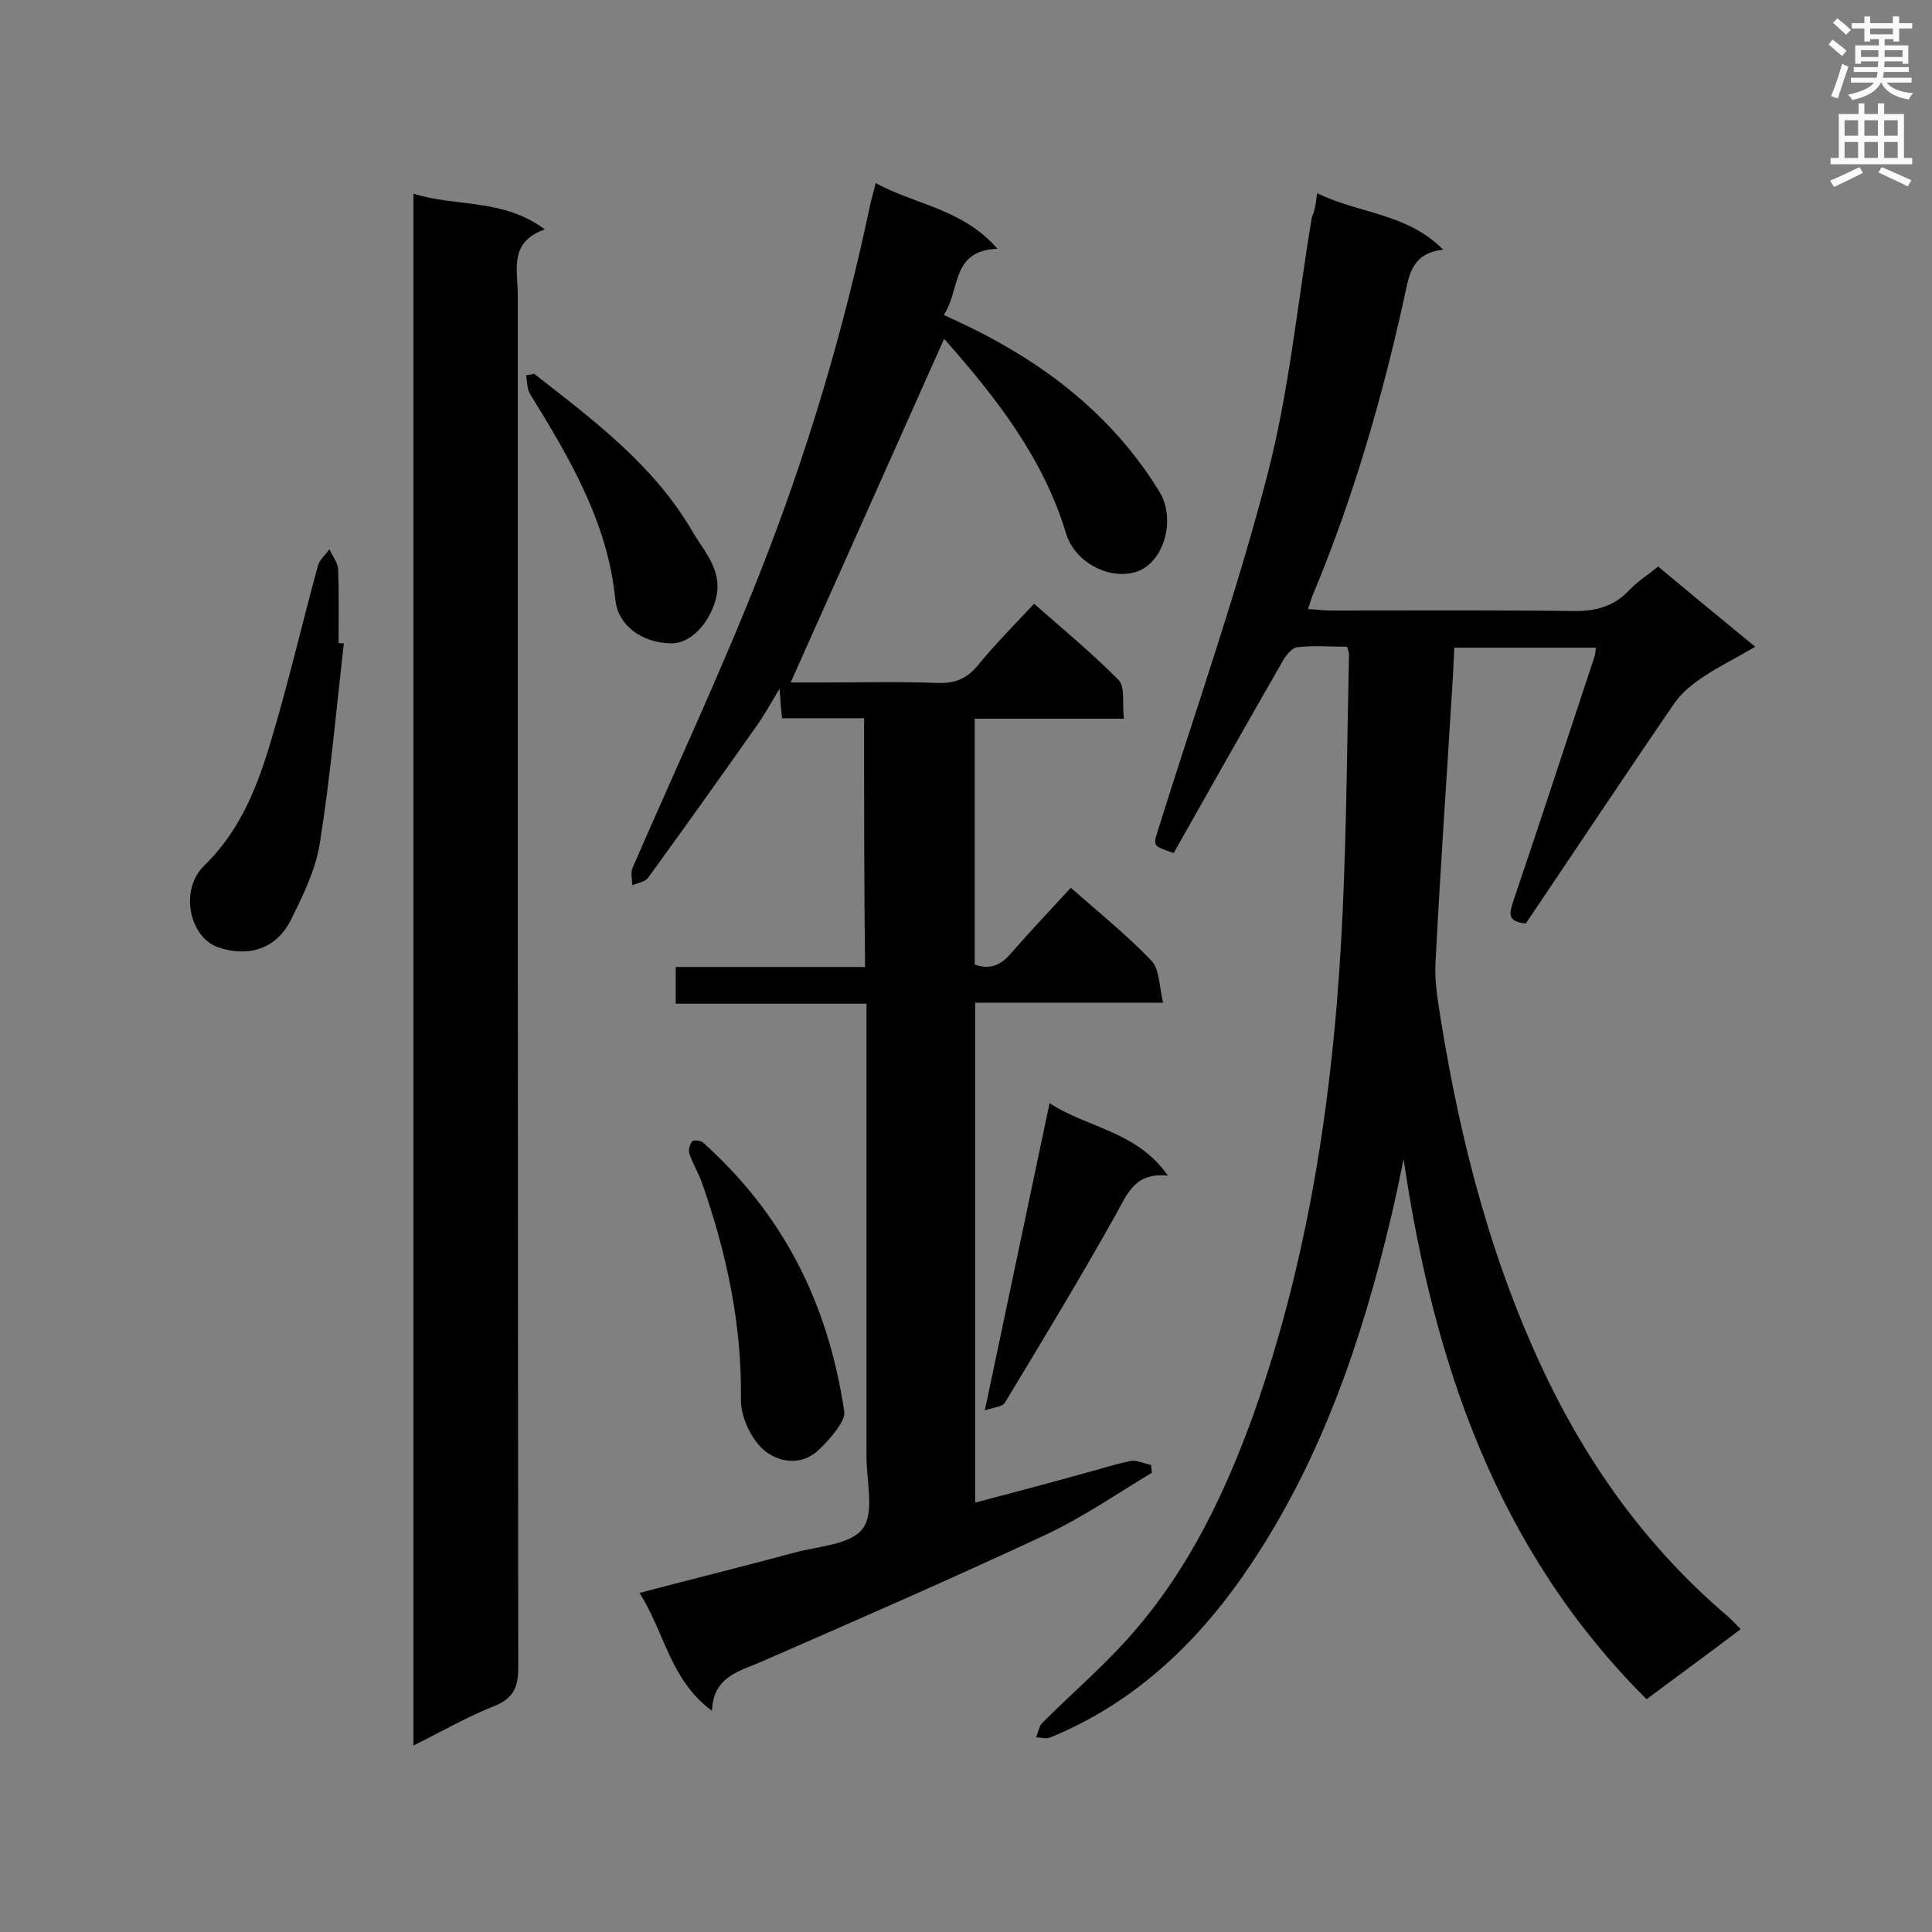 <svg enable-background="new 0 0 400 400" viewBox="0 0 400 400" xmlns="http://www.w3.org/2000/svg"><rect x="0" y="0" width="400" height="400" fill="#808080" stroke="none"/><g fill="#010101"><path d="m178.9 148.7c-5.9 0-11.3 0-17 0-.2-1.9-.3-3.4-.5-6.1-2 3.3-3.3 5.7-4.9 7.9-7.4 10.5-14.8 20.9-22.3 31.2-.6.9-2.2 1.1-3.3 1.6 0-1.2-.4-2.7.1-3.7 8.8-20.3 18.2-40.3 26.3-60.9 9.8-24.8 17.4-50.3 22.9-76.5.3-1.3.7-2.5 1.1-4.3 8.2 4.5 18 5.3 25.2 13.6-9.7.4-7.6 8.5-11.1 13.7 3 1.4 5.6 2.6 8.1 3.9 15 7.8 27.7 18.2 36.6 32.8 3.4 5.7.9 14.4-4.6 16.4-5.6 2-13-1.8-14.8-7.9-4.7-15.6-14.5-28.1-25-40-.2-.2-.5-.2-.3-.1-10.5 23.5-21 47.1-31.7 71h6.5c8 0 16-.2 24.1.1 3.6.1 6-1 8.2-3.7 3.5-4.3 7.4-8.2 11.6-12.7 6 5.3 12.1 10.3 17.5 15.8 1.4 1.5.7 4.9 1.1 8-10.6 0-20.6 0-30.9 0v50.9c3.1 1.1 5.3.2 7.4-2.2 4-4.6 8.2-9 12.5-13.7 5.8 5.1 11.6 9.8 16.7 15.1 1.7 1.8 1.6 5.4 2.4 8.7-13.6 0-26.1 0-38.9 0v103.5c7.2-1.9 14.4-3.8 21.6-5.8 3.5-.9 7-2.1 10.5-2.8 1.3-.3 2.8.5 4.3.8.1.5.1 1.1.2 1.6-7.3 4.4-14.4 9.3-22.1 12.9-19.5 9.1-39.2 17.7-58.9 26.3-4.7 2-9.8 3.1-10.1 10.1-8.7-6.4-9.8-16.3-15-24.4 11-2.9 21.5-5.5 31.9-8.3 5-1.4 11.7-1.6 14.3-5 2.5-3.2.8-9.8.8-14.8 0-29.5 0-58.9 0-88.4 0-1.7 0-3.4 0-5.5-13.4 0-26.3 0-39.5 0 0-2.6 0-4.8 0-7.6h39.2c-.2-17.4-.2-34.1-.2-51.5z"/><path d="m272.7 40c8.8 4.3 18.6 4.1 26.1 11.7-6.7.7-7.1 5.5-8.1 10.1-4.6 20.8-10.5 41.2-18.7 60.9-.4.9-.7 1.9-1.2 3.4 1.9.1 3.4.3 4.9.3 16.6 0 33.2-.1 49.9.1 4.7.1 8.5-.9 11.7-4.3 1.7-1.8 3.8-3.1 6-4.9 6.5 5.4 13 10.8 20.1 16.6-3.7 2.2-7.2 3.9-10.4 6-2.3 1.5-4.6 3.3-6.2 5.5-10.5 15.3-20.7 30.7-30.9 45.8-4.1-.4-3.3-2.3-2.6-4.6 5.7-16.8 11.2-33.7 16.8-50.6.2-.5.2-1.1.3-1.9-9.7 0-19.3 0-29.3 0-.1 2.1-.2 4.1-.3 6.1-1.2 19.8-2.6 39.5-3.6 59.3-.2 3.8.5 7.8 1.1 11.6 4.2 26 10.8 51.3 22.4 75.1 9 18.4 20.9 34.6 36.5 48 1 .8 1.9 1.8 3.2 3.1-6.5 4.9-12.9 9.6-19.5 14.5-31-30.9-44.1-69.7-50.3-111.8-.8 3.9-1.6 7.8-2.5 11.6-6 25.5-14.4 50.2-29 72.1-10.5 15.8-23.8 28.7-41.6 36-.9.4-2 0-3 0 .5-1.1.6-2.4 1.4-3.1 6.5-6.5 13.5-12.4 19.4-19.4 11.2-13.1 18.5-28.5 24.3-44.6 11.9-33.7 16.8-68.7 18.4-104.2.8-17.6.9-35.3 1.3-52.9 0-.4-.2-.8-.4-1.6-3.4 0-6.9-.3-10.3.1-1.1.1-2.4 1.7-3.1 3-7.6 13.2-15.1 26.5-22.5 39.6-4.4-1.5-4.3-1.4-3.2-4.9 7.6-24.3 16.1-48.4 22.5-73 4.6-17.5 6.3-35.8 9.3-53.7.6-1.3.8-2.7 1.1-5z"/><path d="m85.6 361.4c0-107.4 0-213.9 0-321.3 8.9 2.8 18.5.9 27.2 7.4-7.5 2.6-5.6 8.4-5.6 13.5 0 94.8 0 189.6.1 284.3 0 4-1 6.3-4.9 7.9-5.6 2.2-10.8 5.2-16.8 8.2z"/><path d="m71.2 133.2c-1.6 13.8-2.8 27.7-5 41.5-.9 5.5-3.5 10.8-6 15.8-3.1 6.2-9.1 7.7-15.1 5.6-5.9-2.1-8-11.9-2.8-16.9 7.5-7.3 11-16.4 13.8-25.8 3.6-12 6.4-24.1 9.7-36.2.3-1.3 1.6-2.3 2.4-3.5.6 1.4 1.7 2.7 1.8 4.1.2 5.1.1 10.2.1 15.3.3.1.7.1 1.1.1z"/><path d="m174.8 292.3c.3 1.8-2.7 5.4-5.2 7.8-3.7 3.6-8.7 2.7-11.8-.2-2.5-2.4-4.5-6.8-4.4-10.3.2-15.5-3-30.3-8.1-44.8-.7-2-1.9-3.9-2.6-6-.2-.7.1-1.9.6-2.5.3-.3 1.7-.2 2.2.2 16.3 14.6 25.9 32.8 29.3 55.8z"/><path d="m203.9 292c4.6-21.8 8.9-42.3 13.4-63.6 8 5.2 18.1 5.8 24.5 15-6.9-.7-8.4 3.8-10.8 8.1-7.4 13.2-15.2 26.1-23 39-.6.8-2.4.9-4.1 1.5z"/><path d="m110.6 77.4c12.3 9.6 24.8 18.9 32.8 32.7 2.5 4.3 6.5 8.2 4.7 14.3-1.4 4.8-5.2 8.9-9.2 8.8-6-.1-11-3.7-11.5-9.1-1.6-16-9.5-29.3-17.7-42.6-.6-1-.5-2.5-.8-3.8.6-.1 1.1-.2 1.7-.3z"/></g><path d="m378.6 9.2.8-1c.9.7 1.9 1.4 2.9 2.3l-.9 1.1c-1.1-.9-2-1.7-2.8-2.4zm.5 10.7c.9-2.1 1.6-4.3 2.3-6.7.4.2.8.4 1.3.6-.7 2.1-1.5 4.3-2.2 6.6zm.4-15.2.9-.9c1 .8 2 1.6 2.8 2.4l-1 1c-1-.9-1.9-1.8-2.7-2.5zm12.5-1.3h1.2v1.4h2.7v1.1h-2.7v2.7h-1.2v-.5h-1.8v1.3h4.9v3.8h-1.2v-.5h-3.7c0 .4-.1.9-.1 1.2h5.1v1h-5.2c0 .5-.1.9-.2 1.2h6v1h-5.2c1.1 1.3 2.9 2 5.5 2.2-.4.4-.7.8-.9 1.3-2.9-.5-4.8-1.6-5.7-3.5h-.1c-.8 1.7-2.7 2.9-5.9 3.6-.2-.4-.6-.8-.9-1.1 2.8-.6 4.6-1.4 5.4-2.5h-4.8v-1h5.3c.1-.3.2-.7.2-1.2h-4.9v-1h5c0-.4 0-.8.1-1.2h-3.6v.5h-1.2v-3.8h4.9v-1.3h-1.8v.5h-1.2v-2.7h-2.6v-1.1h2.6v-1.4h1.2v1.4h4.7v-1.4zm-6.7 8.4h3.6c0-.4 0-.9 0-1.4h-3.6zm1.9-4.7h4.7v-1.2h-4.7zm6.7 3.3h-3.7v1.4h3.7z" fill="#fafafb"/><path d="m384.7 21.4h1.3v2.2h2.8v-2.2h1.3v2.2h4.1v9.1h1.7v1.3h-16.9v-1.3h1.7v-9.1h4.1v-2.2zm.3 13.2.7 1.2c-1.8.9-3.8 1.9-6 2.9-.2-.4-.5-.8-.8-1.3 2.4-1 4.4-2 6.1-2.8zm-3.1-6.5h2.8v-3.2h-2.8zm0 4.6h2.8v-3.3h-2.8zm4.1-4.6h2.8v-3.2h-2.8zm0 4.6h2.8v-3.3h-2.8zm3.6 1.9c2.1.9 4.1 1.8 6.1 2.7l-.7 1.3c-2.2-1.1-4.2-2-6.1-2.9zm3.3-9.7h-2.8v3.2h2.8zm-2.8 7.8h2.8v-3.3h-2.8z" fill="#fafafb"/></svg>